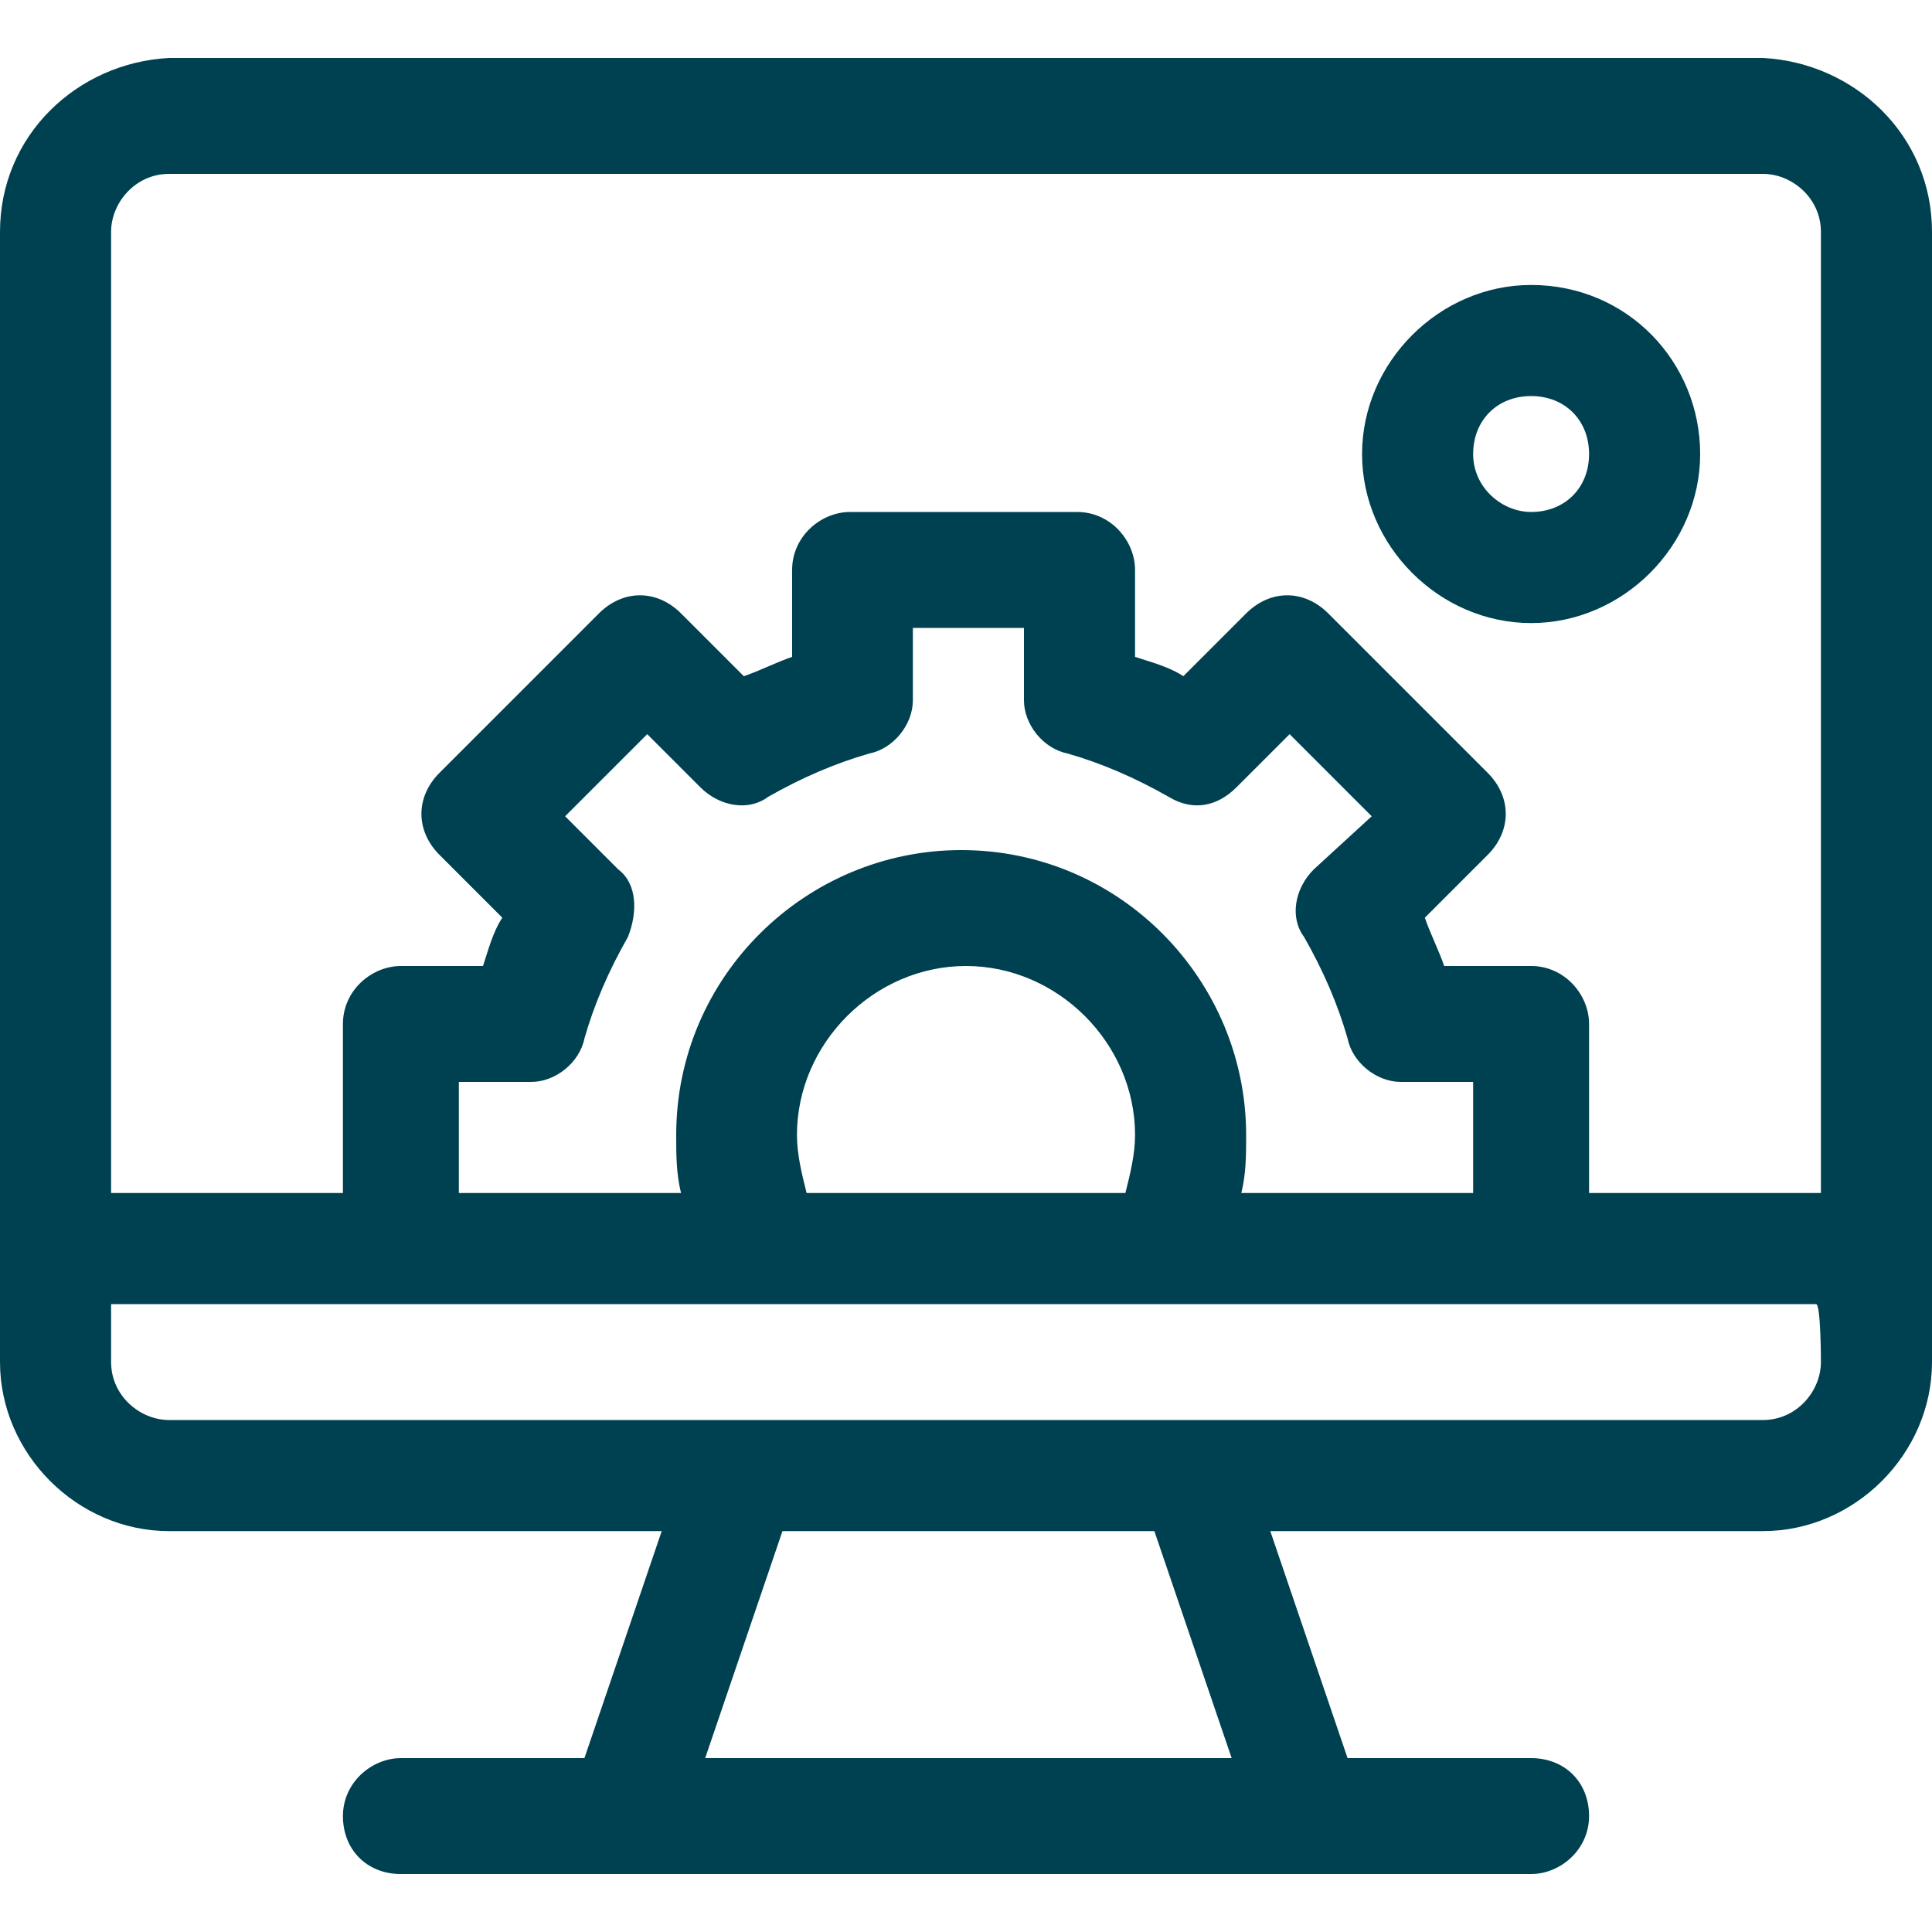 <?xml version="1.0" encoding="UTF-8"?> <svg xmlns:v="https://vecta.io/nano" xmlns="http://www.w3.org/2000/svg" xmlns:xlink="http://www.w3.org/1999/xlink" version="1.1" id="Ebene_1" x="0px" y="0px" viewBox="0 0 40 40" style="enable-background:new 0 0 40 40;" xml:space="preserve"> <style type="text/css"> .st0{fill:#004151;} </style> <path class="st0" d="M36.5,1.2h-33C1.6,1.3,0,2.8,0,4.8v23.4c0,1.9,1.6,3.5,3.5,3.5h10.2l-1.6,4.7H8.3c-0.6,0-1.2,0.5-1.2,1.2 s0.5,1.2,1.2,1.2h23.4c0.6,0,1.2-0.5,1.2-1.2s-0.5-1.2-1.2-1.2h-3.8l-1.6-4.7h10.2c1.9,0,3.5-1.6,3.5-3.5V4.8 C40,2.8,38.4,1.3,36.5,1.2z M14.6,36.4l1.6-4.7h7.7l1.6,4.7H14.6L14.6,36.4z M37.7,28.2c0,0.6-0.5,1.2-1.2,1.2h-33 c-0.6,0-1.2-0.5-1.2-1.2V27h35.3C37.7,27,37.7,28.2,37.7,28.2z M12.8,18l-1.1-1.1l1.7-1.7l1.1,1.1c0.4,0.4,1,0.5,1.4,0.2 c0.7-0.4,1.4-0.7,2.1-0.9c0.5-0.1,0.9-0.6,0.9-1.1V13h2.3v1.5c0,0.5,0.4,1,0.9,1.1c0.7,0.2,1.4,0.5,2.1,0.9c0.5,0.3,1,0.2,1.4-0.2 l1.1-1.1l1.7,1.7L27.2,18c-0.4,0.4-0.5,1-0.2,1.4c0.4,0.7,0.7,1.4,0.9,2.1c0.1,0.5,0.6,0.9,1.1,0.9h1.5v2.3h-4.8 c0.1-0.4,0.1-0.8,0.1-1.2c0-3.2-2.6-5.9-5.9-5.9c-3.2,0-5.9,2.6-5.9,5.9c0,0.4,0,0.8,0.1,1.2H9.5v-2.3H11c0.5,0,1-0.4,1.1-0.9 c0.2-0.7,0.5-1.4,0.9-2.1C13.2,18.9,13.2,18.3,12.8,18L12.8,18z M23.5,23.5c0,0.4-0.1,0.8-0.2,1.2h-6.6c-0.1-0.4-0.2-0.8-0.2-1.2 c0-1.9,1.6-3.5,3.5-3.5C21.9,20,23.5,21.6,23.5,23.5L23.5,23.5z M37.7,24.7h-4.8v-3.5c0-0.6-0.5-1.2-1.2-1.2c0,0,0,0,0,0h-1.8 c-0.1-0.3-0.3-0.7-0.4-1l1.3-1.3c0.5-0.5,0.5-1.2,0-1.7c0,0,0,0,0,0l-3.3-3.3c-0.5-0.5-1.2-0.5-1.7,0c0,0,0,0,0,0L24.5,14 c-0.3-0.2-0.7-0.3-1-0.4v-1.8c0-0.6-0.5-1.2-1.2-1.2c0,0,0,0,0,0h-4.7c-0.6,0-1.2,0.5-1.2,1.2c0,0,0,0,0,0v1.8 c-0.3,0.1-0.7,0.3-1,0.4l-1.3-1.3c-0.5-0.5-1.2-0.5-1.7,0c0,0,0,0,0,0l-3.3,3.3c-0.5,0.5-0.5,1.2,0,1.7c0,0,0,0,0,0l1.3,1.3 c-0.2,0.3-0.3,0.7-0.4,1H8.3c-0.6,0-1.2,0.5-1.2,1.2c0,0,0,0,0,0v3.5H2.3V4.8c0-0.6,0.5-1.2,1.2-1.2h33c0.6,0,1.2,0.5,1.2,1.2 L37.7,24.7L37.7,24.7z M31.7,5.9c-1.9,0-3.5,1.6-3.5,3.5c0,1.9,1.6,3.5,3.5,3.5c1.9,0,3.5-1.6,3.5-3.5C35.2,7.5,33.7,5.9,31.7,5.9z M31.7,10.6c-0.6,0-1.2-0.5-1.2-1.2s0.5-1.2,1.2-1.2s1.2,0.5,1.2,1.2S32.4,10.6,31.7,10.6z"></path> </svg> 